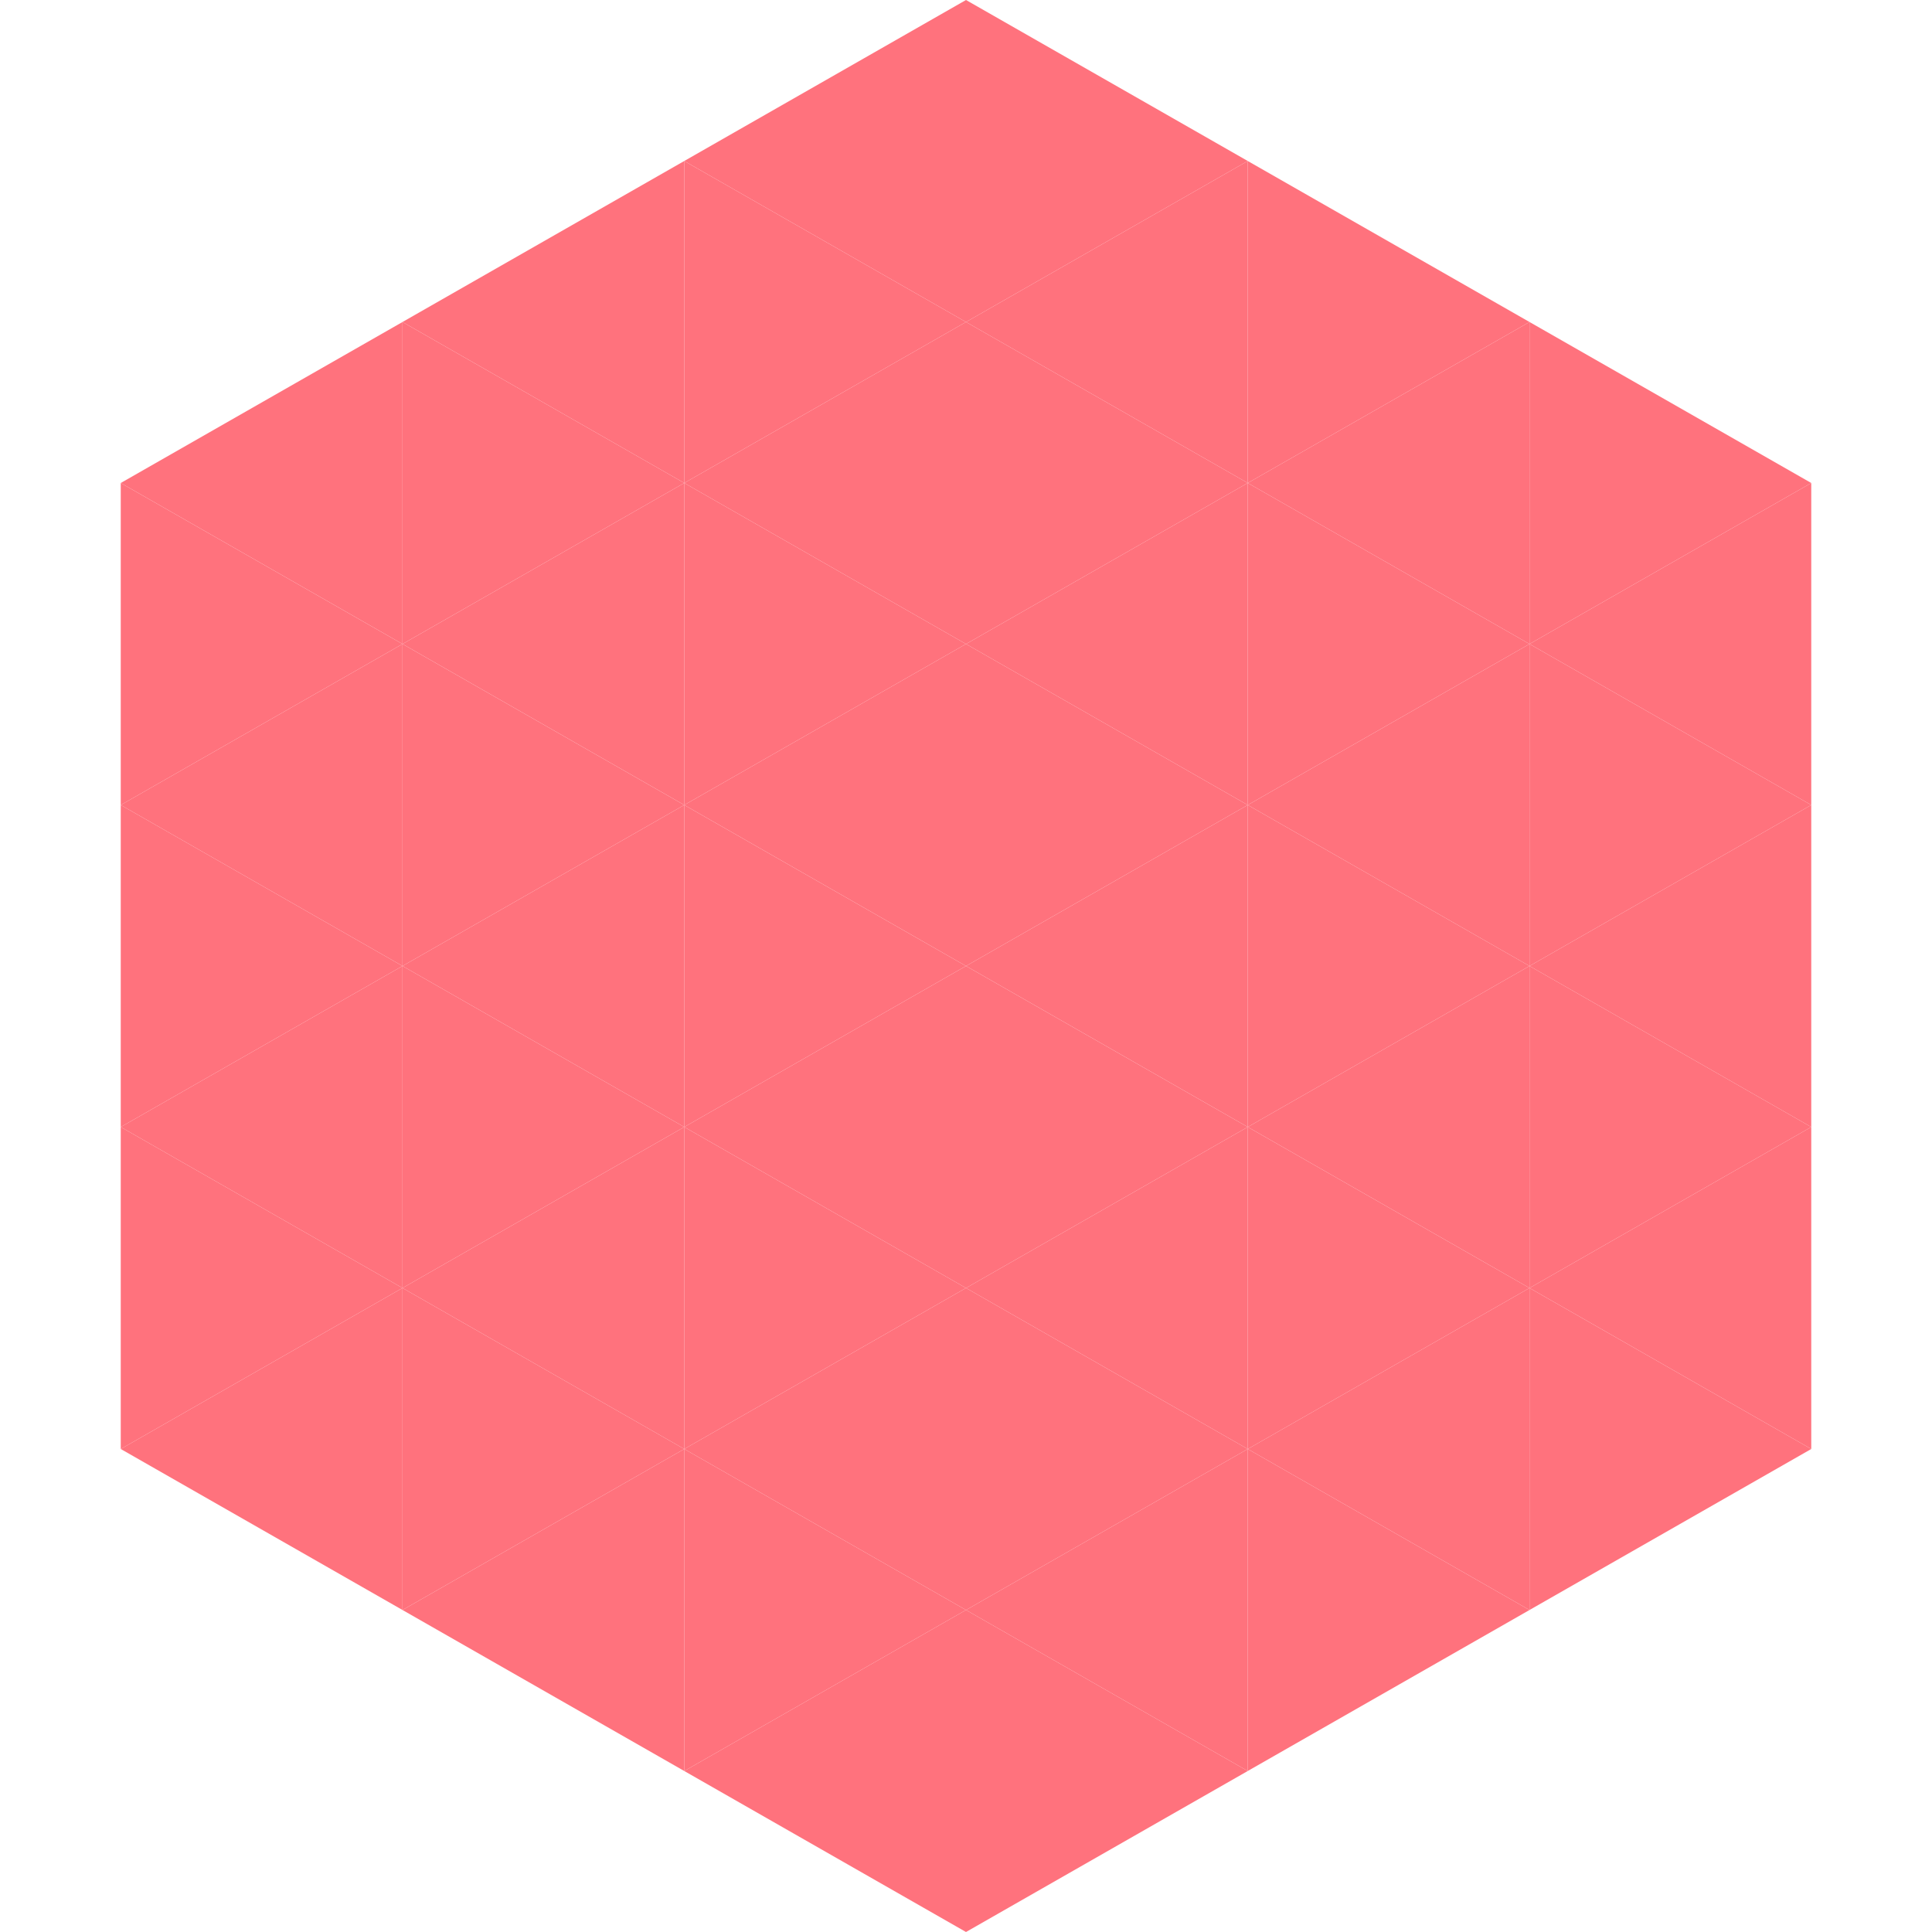 <?xml version="1.0"?>
<!-- Generated by SVGo -->
<svg width="240" height="240"
     xmlns="http://www.w3.org/2000/svg"
     xmlns:xlink="http://www.w3.org/1999/xlink">
<polygon points="50,40 15,60 50,80" style="fill:rgb(255,114,125)" />
<polygon points="190,40 225,60 190,80" style="fill:rgb(255,114,125)" />
<polygon points="15,60 50,80 15,100" style="fill:rgb(255,114,125)" />
<polygon points="225,60 190,80 225,100" style="fill:rgb(255,114,125)" />
<polygon points="50,80 15,100 50,120" style="fill:rgb(255,114,125)" />
<polygon points="190,80 225,100 190,120" style="fill:rgb(255,114,125)" />
<polygon points="15,100 50,120 15,140" style="fill:rgb(255,114,125)" />
<polygon points="225,100 190,120 225,140" style="fill:rgb(255,114,125)" />
<polygon points="50,120 15,140 50,160" style="fill:rgb(255,114,125)" />
<polygon points="190,120 225,140 190,160" style="fill:rgb(255,114,125)" />
<polygon points="15,140 50,160 15,180" style="fill:rgb(255,114,125)" />
<polygon points="225,140 190,160 225,180" style="fill:rgb(255,114,125)" />
<polygon points="50,160 15,180 50,200" style="fill:rgb(255,114,125)" />
<polygon points="190,160 225,180 190,200" style="fill:rgb(255,114,125)" />
<polygon points="15,180 50,200 15,220" style="fill:rgb(255,255,255); fill-opacity:0" />
<polygon points="225,180 190,200 225,220" style="fill:rgb(255,255,255); fill-opacity:0" />
<polygon points="50,0 85,20 50,40" style="fill:rgb(255,255,255); fill-opacity:0" />
<polygon points="190,0 155,20 190,40" style="fill:rgb(255,255,255); fill-opacity:0" />
<polygon points="85,20 50,40 85,60" style="fill:rgb(255,114,125)" />
<polygon points="155,20 190,40 155,60" style="fill:rgb(255,114,125)" />
<polygon points="50,40 85,60 50,80" style="fill:rgb(255,114,125)" />
<polygon points="190,40 155,60 190,80" style="fill:rgb(255,114,125)" />
<polygon points="85,60 50,80 85,100" style="fill:rgb(255,114,125)" />
<polygon points="155,60 190,80 155,100" style="fill:rgb(255,114,125)" />
<polygon points="50,80 85,100 50,120" style="fill:rgb(255,114,125)" />
<polygon points="190,80 155,100 190,120" style="fill:rgb(255,114,125)" />
<polygon points="85,100 50,120 85,140" style="fill:rgb(255,114,125)" />
<polygon points="155,100 190,120 155,140" style="fill:rgb(255,114,125)" />
<polygon points="50,120 85,140 50,160" style="fill:rgb(255,114,125)" />
<polygon points="190,120 155,140 190,160" style="fill:rgb(255,114,125)" />
<polygon points="85,140 50,160 85,180" style="fill:rgb(255,114,125)" />
<polygon points="155,140 190,160 155,180" style="fill:rgb(255,114,125)" />
<polygon points="50,160 85,180 50,200" style="fill:rgb(255,114,125)" />
<polygon points="190,160 155,180 190,200" style="fill:rgb(255,114,125)" />
<polygon points="85,180 50,200 85,220" style="fill:rgb(255,114,125)" />
<polygon points="155,180 190,200 155,220" style="fill:rgb(255,114,125)" />
<polygon points="120,0 85,20 120,40" style="fill:rgb(255,114,125)" />
<polygon points="120,0 155,20 120,40" style="fill:rgb(255,114,125)" />
<polygon points="85,20 120,40 85,60" style="fill:rgb(255,114,125)" />
<polygon points="155,20 120,40 155,60" style="fill:rgb(255,114,125)" />
<polygon points="120,40 85,60 120,80" style="fill:rgb(255,114,125)" />
<polygon points="120,40 155,60 120,80" style="fill:rgb(255,114,125)" />
<polygon points="85,60 120,80 85,100" style="fill:rgb(255,114,125)" />
<polygon points="155,60 120,80 155,100" style="fill:rgb(255,114,125)" />
<polygon points="120,80 85,100 120,120" style="fill:rgb(255,114,125)" />
<polygon points="120,80 155,100 120,120" style="fill:rgb(255,114,125)" />
<polygon points="85,100 120,120 85,140" style="fill:rgb(255,114,125)" />
<polygon points="155,100 120,120 155,140" style="fill:rgb(255,114,125)" />
<polygon points="120,120 85,140 120,160" style="fill:rgb(255,114,125)" />
<polygon points="120,120 155,140 120,160" style="fill:rgb(255,114,125)" />
<polygon points="85,140 120,160 85,180" style="fill:rgb(255,114,125)" />
<polygon points="155,140 120,160 155,180" style="fill:rgb(255,114,125)" />
<polygon points="120,160 85,180 120,200" style="fill:rgb(255,114,125)" />
<polygon points="120,160 155,180 120,200" style="fill:rgb(255,114,125)" />
<polygon points="85,180 120,200 85,220" style="fill:rgb(255,114,125)" />
<polygon points="155,180 120,200 155,220" style="fill:rgb(255,114,125)" />
<polygon points="120,200 85,220 120,240" style="fill:rgb(255,114,125)" />
<polygon points="120,200 155,220 120,240" style="fill:rgb(255,114,125)" />
<polygon points="85,220 120,240 85,260" style="fill:rgb(255,255,255); fill-opacity:0" />
<polygon points="155,220 120,240 155,260" style="fill:rgb(255,255,255); fill-opacity:0" />
</svg>
